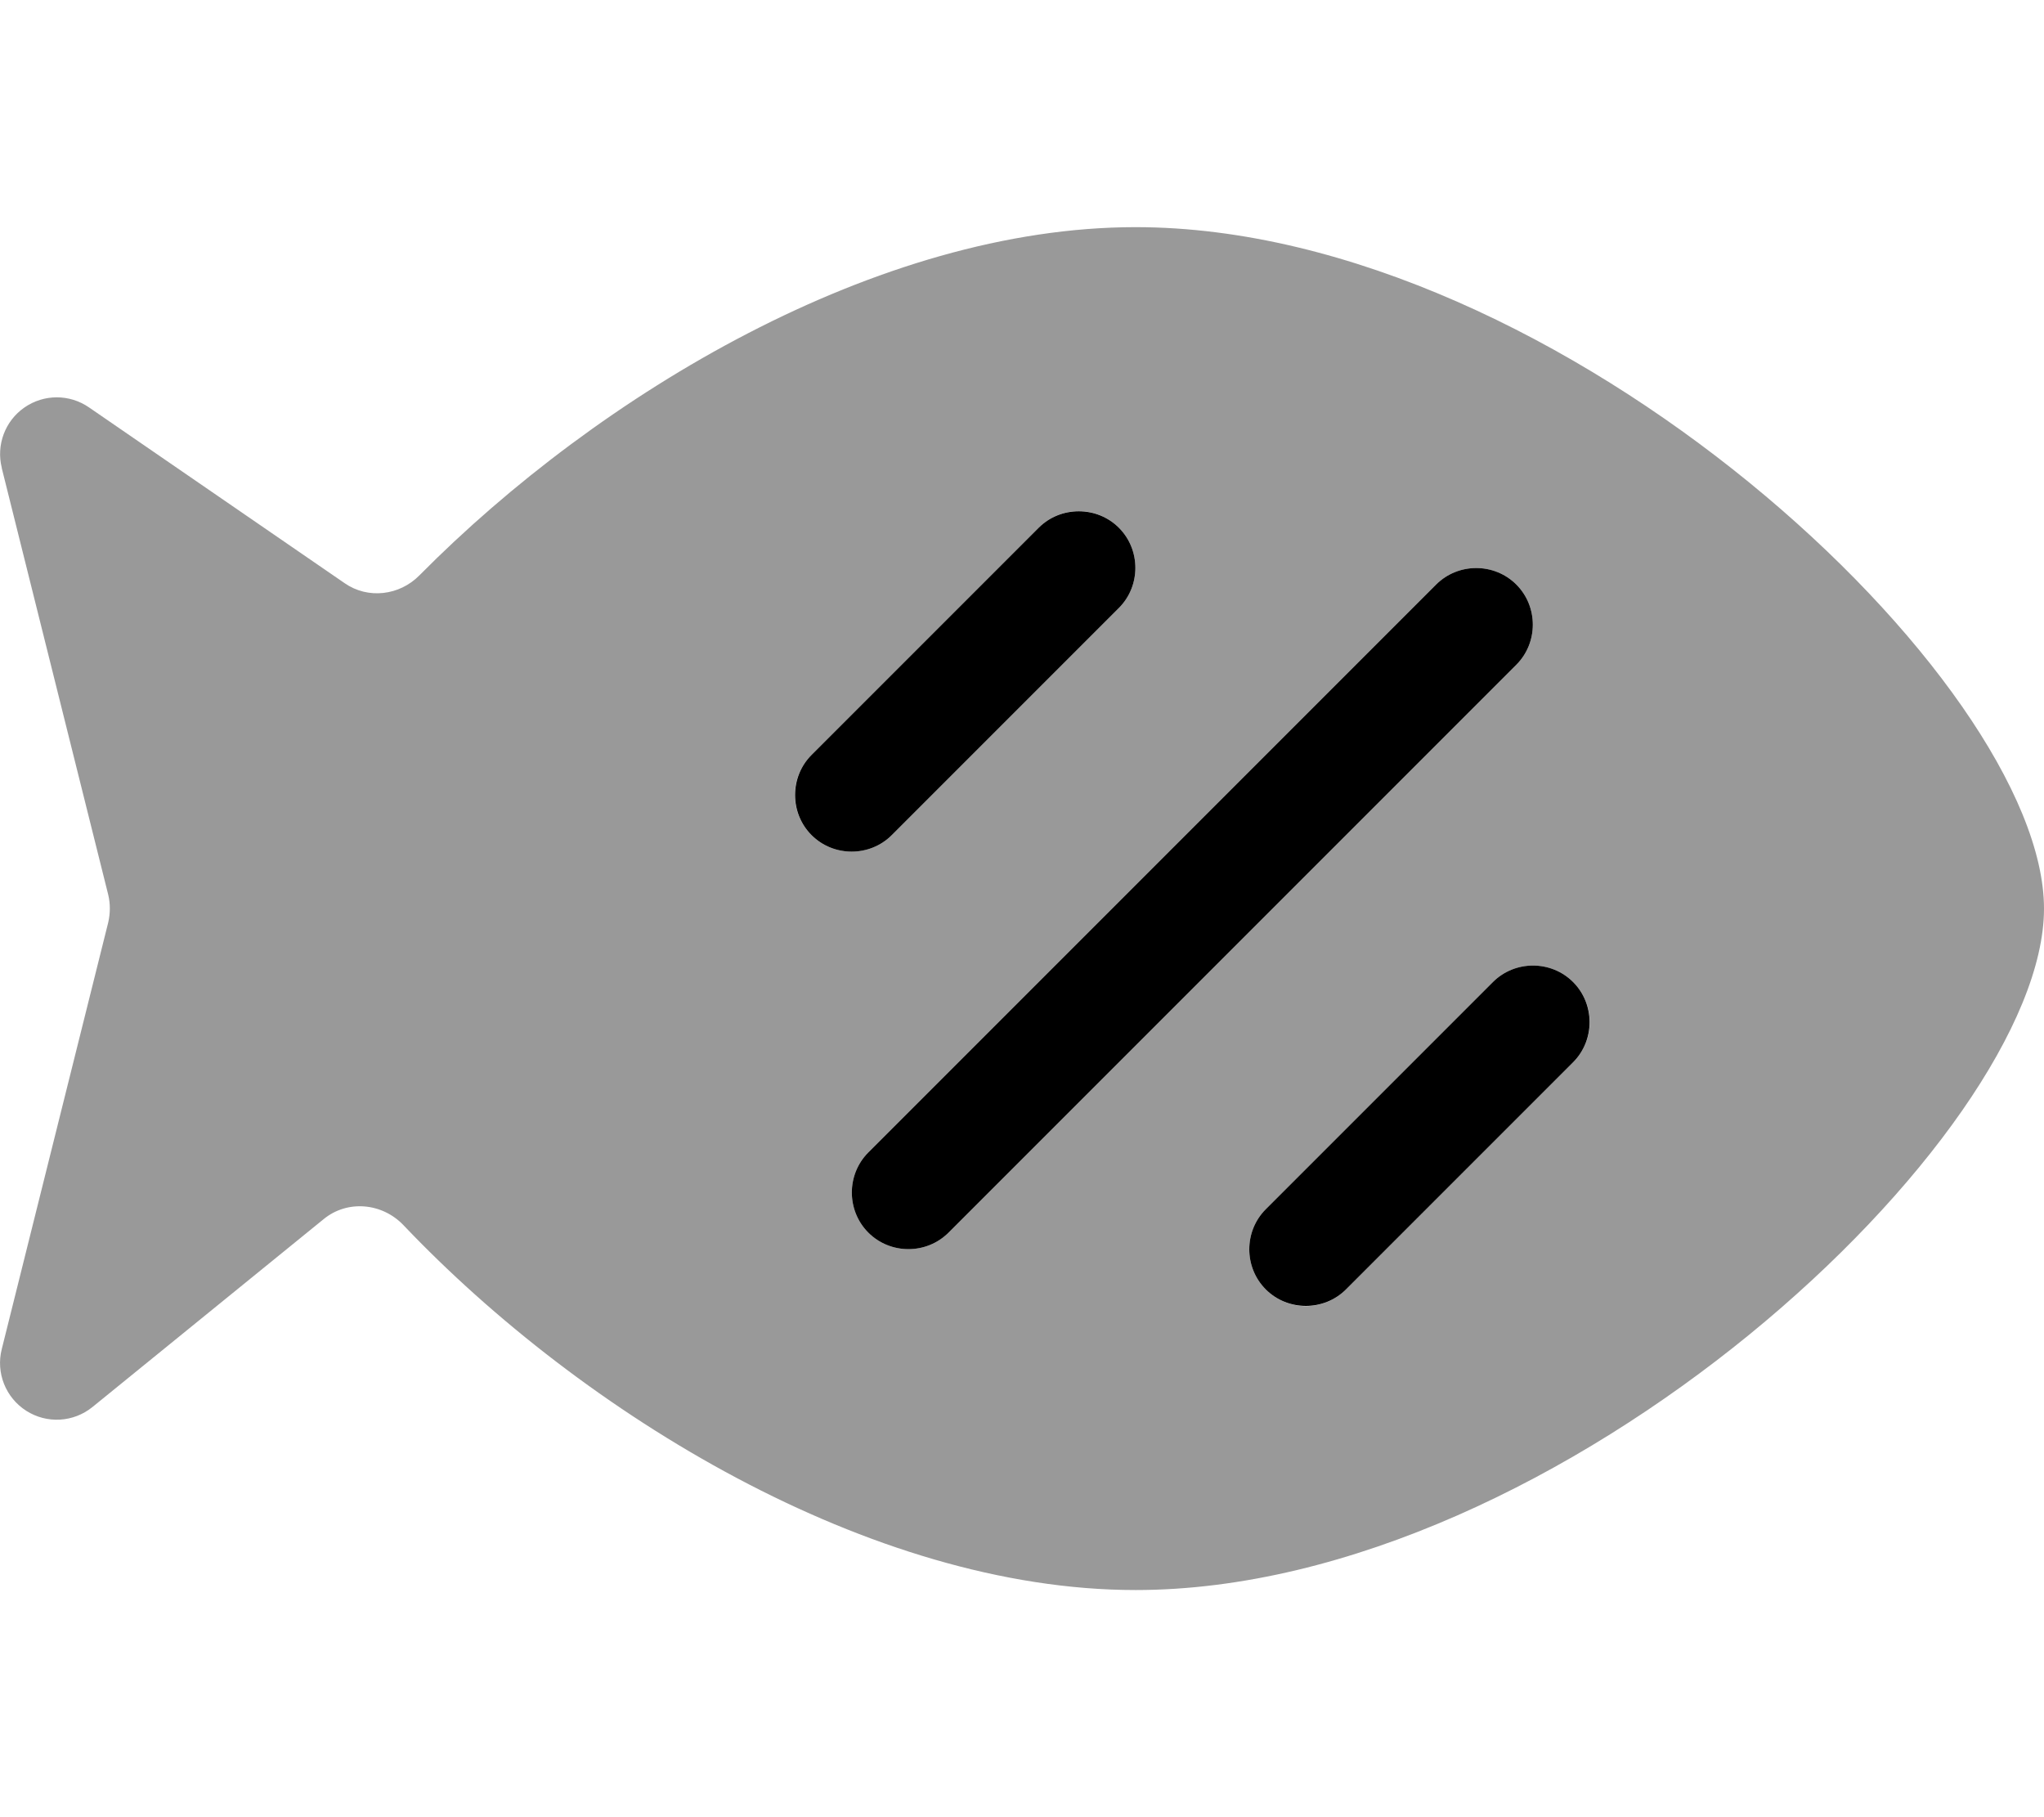 <svg xmlns="http://www.w3.org/2000/svg" viewBox="0 0 576 512"><!--! Font Awesome Pro 6.6.0 by @fontawesome - https://fontawesome.com License - https://fontawesome.com/license (Commercial License) Copyright 2024 Fonticons, Inc. --><path class="fa-secondary" style="fill:inherit;opacity:.4;" d="M.5 131.9L30.5 252.1c.6 2.5 .6 5.2 0 7.8L.5 380.1c-1.7 6.7 1.1 13.7 6.9 17.4s13.3 3.3 18.7-1.1l65.1-52.9c6.7-5.5 16.5-4.6 22.5 1.7C164.1 398.2 245.2 448 320 448c120 0 256-128 256-192s-136-192-256-192c-72.6 0-151.1 46.9-201.8 98.1c-5.6 5.7-14.5 6.8-21.1 2.2l-72-49.5c-5.5-3.8-12.7-3.8-18.2 0s-8 10.6-6.4 17zM224 224c0-4.1 1.6-8.2 4.7-11.3c21.3-21.3 42.7-42.7 64-64c3.1-3.1 7.2-4.7 11.3-4.7s8.2 1.6 11.3 4.7c6.2 6.2 6.2 16.4 0 22.6c-21.3 21.3-42.7 42.7-64 64c-6.2 6.2-16.4 6.2-22.6 0c-3.1-3.1-4.7-7.2-4.7-11.3zm20.7 100.7c53.3-53.3 106.7-106.7 160-160c6.2-6.2 16.4-6.2 22.6 0s6.2 16.4 0 22.6c-53.3 53.3-106.7 106.7-160 160c-6.2 6.2-16.4 6.2-22.6 0s-6.2-16.4 0-22.6zm112 16c21.3-21.3 42.7-42.7 64-64c6.2-6.2 16.4-6.2 22.6 0c3.1 3.1 4.7 7.2 4.7 11.3s-1.6 8.2-4.7 11.3l-64 64c-3.1 3.1-7.2 4.7-11.3 4.7s-8.2-1.6-11.3-4.7c-6.2-6.2-6.2-16.4 0-22.6z"/><path class="fa-primary" style="fill:inherit;opacity:1;" d="M315.3 148.7c6.2 6.2 6.2 16.4 0 22.6l-64 64c-6.2 6.2-16.4 6.2-22.6 0s-6.2-16.4 0-22.6l64-64c6.2-6.2 16.4-6.2 22.6 0zm112 16c6.2 6.2 6.2 16.4 0 22.6l-160 160c-6.2 6.2-16.4 6.2-22.6 0s-6.2-16.4 0-22.6l160-160c6.2-6.2 16.4-6.2 22.6 0zm16 112c6.2 6.2 6.2 16.4 0 22.6l-64 64c-6.2 6.2-16.4 6.2-22.6 0s-6.2-16.4 0-22.6l64-64c6.2-6.2 16.4-6.2 22.6 0z"/></svg>